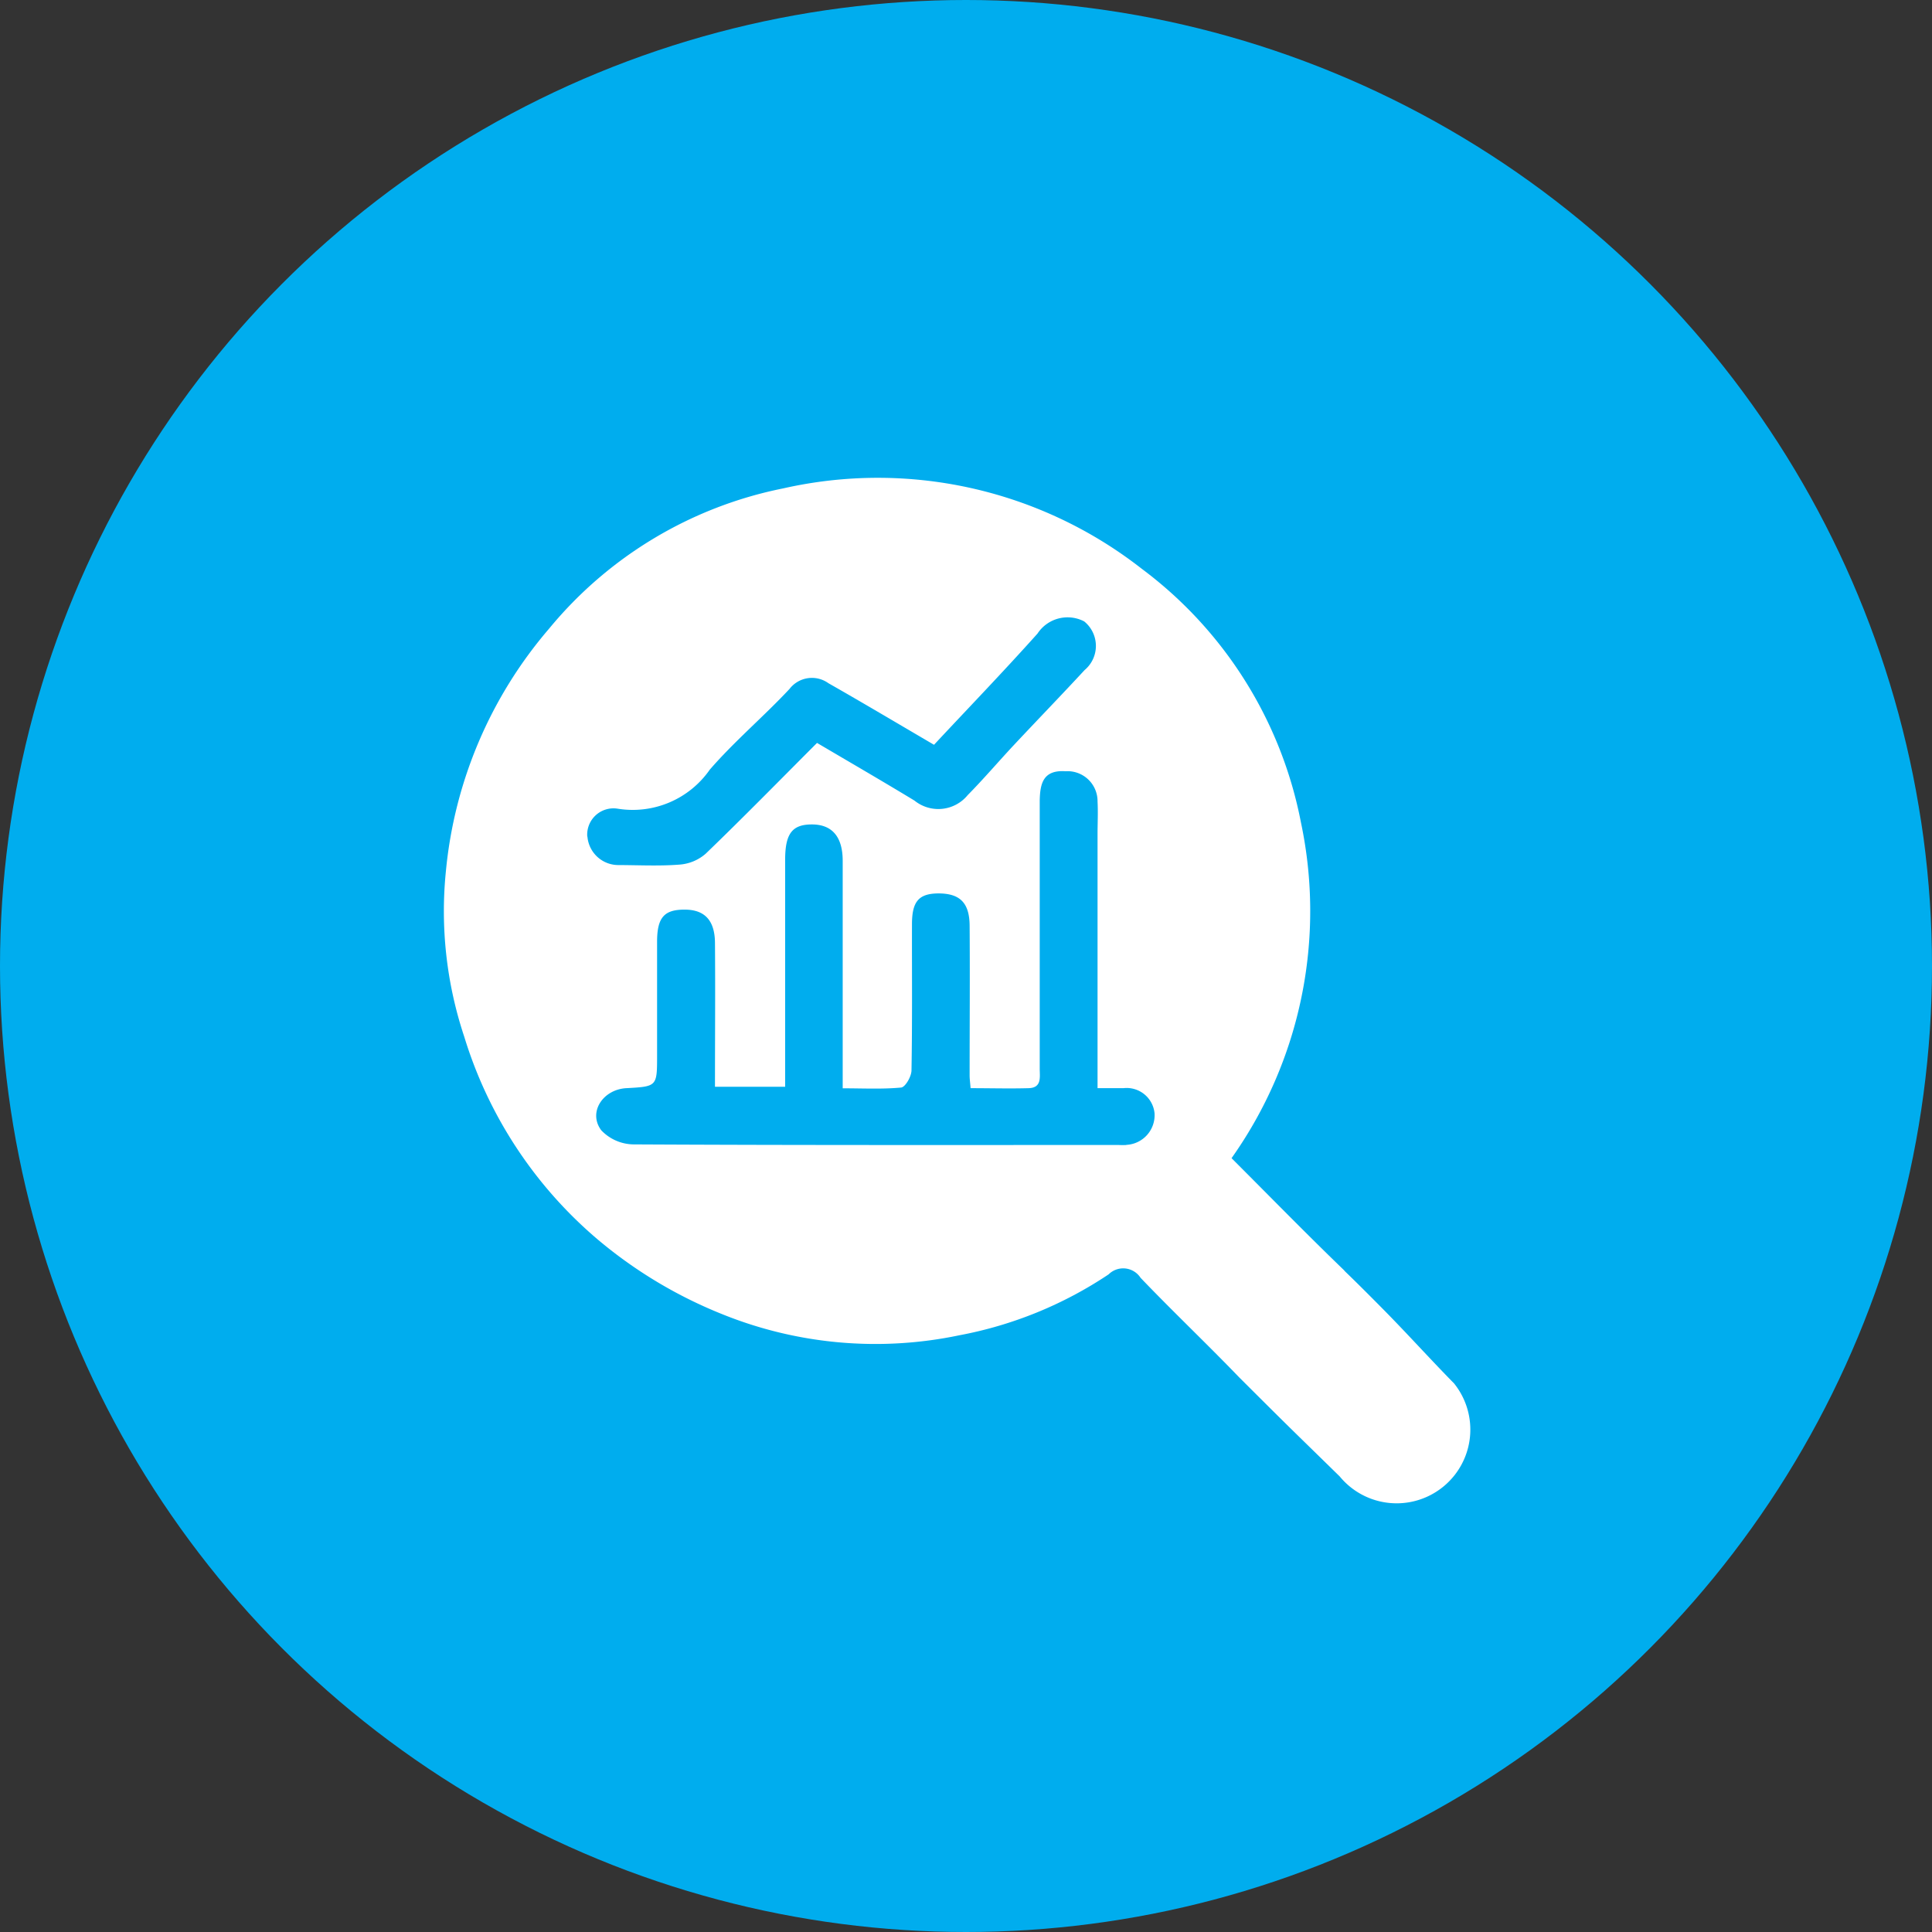 <svg xmlns="http://www.w3.org/2000/svg" xmlns:xlink="http://www.w3.org/1999/xlink" width="56" height="56" viewBox="0 0 56 56"><rect x="0" y="0" width="56" height="56" fill="#333333" stroke="none"/><defs><clipPath id="clip-path"><rect id="Rectangle_2641" data-name="Rectangle 2641" width="34.27" height="34.238" fill="#fff"></rect></clipPath></defs><g id="Customer_Insights" data-name="Customer Insights" transform="translate(-2484 -1152)"><circle id="Ellipse_31" data-name="Ellipse 31" cx="28" cy="28" r="28" transform="translate(2484 1152)" fill="#00adee"></circle><g id="Group_8516" data-name="Group 8516" transform="translate(2494.865 1163.87)"><g id="Group_8516-2" data-name="Group 8516" clip-path="url(#clip-path)"><path id="Path_14816" data-name="Path 14816" d="M29.262,26.209c-.682-.695-1.334-1.419-2.018-2.112C26.2,23.04,26.1,22.972,26.1,22.955,25,21.894,23.932,20.8,22.832,19.7a12.391,12.391,0,0,0,2.011-9.733,12.009,12.009,0,0,0-4.618-7.354A12.416,12.416,0,0,0,9.838.286,11.785,11.785,0,0,0,3.054,4.348a12.611,12.611,0,0,0-2.994,7.03,11.5,11.5,0,0,0,.531,4.8,12.5,12.5,0,0,0,3.894,5.9,13.207,13.207,0,0,0,3.586,2.145,11.851,11.851,0,0,0,6.869.611,11.625,11.625,0,0,0,4.329-1.766.6.6,0,0,1,.926.1c.935.977,1.917,1.908,2.855,2.882,1.6,1.595,1.251,1.245,2.917,2.875a2.135,2.135,0,0,0,3.3-2.714M4.157,10.377a.762.762,0,0,1,.886-.806A2.722,2.722,0,0,0,7.709,8.438C8.427,7.611,9.271,6.9,10.019,6.1a.819.819,0,0,1,1.128-.167c1,.569,1.993,1.16,3.061,1.785.993-1.064,2.016-2.124,3-3.224a1.042,1.042,0,0,1,1.353-.352.913.913,0,0,1,.011,1.411c-.674.729-1.366,1.443-2.044,2.167-.451.482-.88.987-1.344,1.457a1.1,1.1,0,0,1-1.542.159c-.921-.559-1.854-1.1-2.825-1.672-1.086,1.087-2.14,2.164-3.226,3.21a1.294,1.294,0,0,1-.748.316c-.583.047-1.174.017-1.762.014a.9.9,0,0,1-.919-.824m15.629,8.938a2.327,2.327,0,0,1-.234,0c-4.686,0-9.37.008-14.056-.017a1.313,1.313,0,0,1-.938-.409c-.39-.519.046-1.185.729-1.221.889-.049.889-.049.889-.948,0-1.1,0-2.2,0-3.294,0-.71.209-.935.8-.933.578,0,.874.31.878.967.011,1.37,0,2.74,0,4.167H9.893v-.641c0-1.98,0-3.96,0-5.938,0-.765.209-1.028.786-1.024s.88.36.882,1.048c0,2.175,0,4.348,0,6.6.577,0,1.139.03,1.694-.022.121-.013.3-.321.3-.5.025-1.411.011-2.822.014-4.233,0-.666.2-.889.764-.894.621,0,.9.266.907.926.011,1.45,0,2.9,0,4.351,0,.1.014.192.028.368.572,0,1.13.016,1.688,0,.38-.014.316-.321.316-.569V9.8c0-.157,0-.313,0-.47.011-.492.1-.889.75-.845a.87.87,0,0,1,.926.88c.017.313,0,.629,0,.941V17.67c.267,0,.512,0,.759,0a.813.813,0,0,1,.893.727.861.861,0,0,1-.828.918" transform="translate(2 2)" fill="#fff"></path></g></g></g></svg>